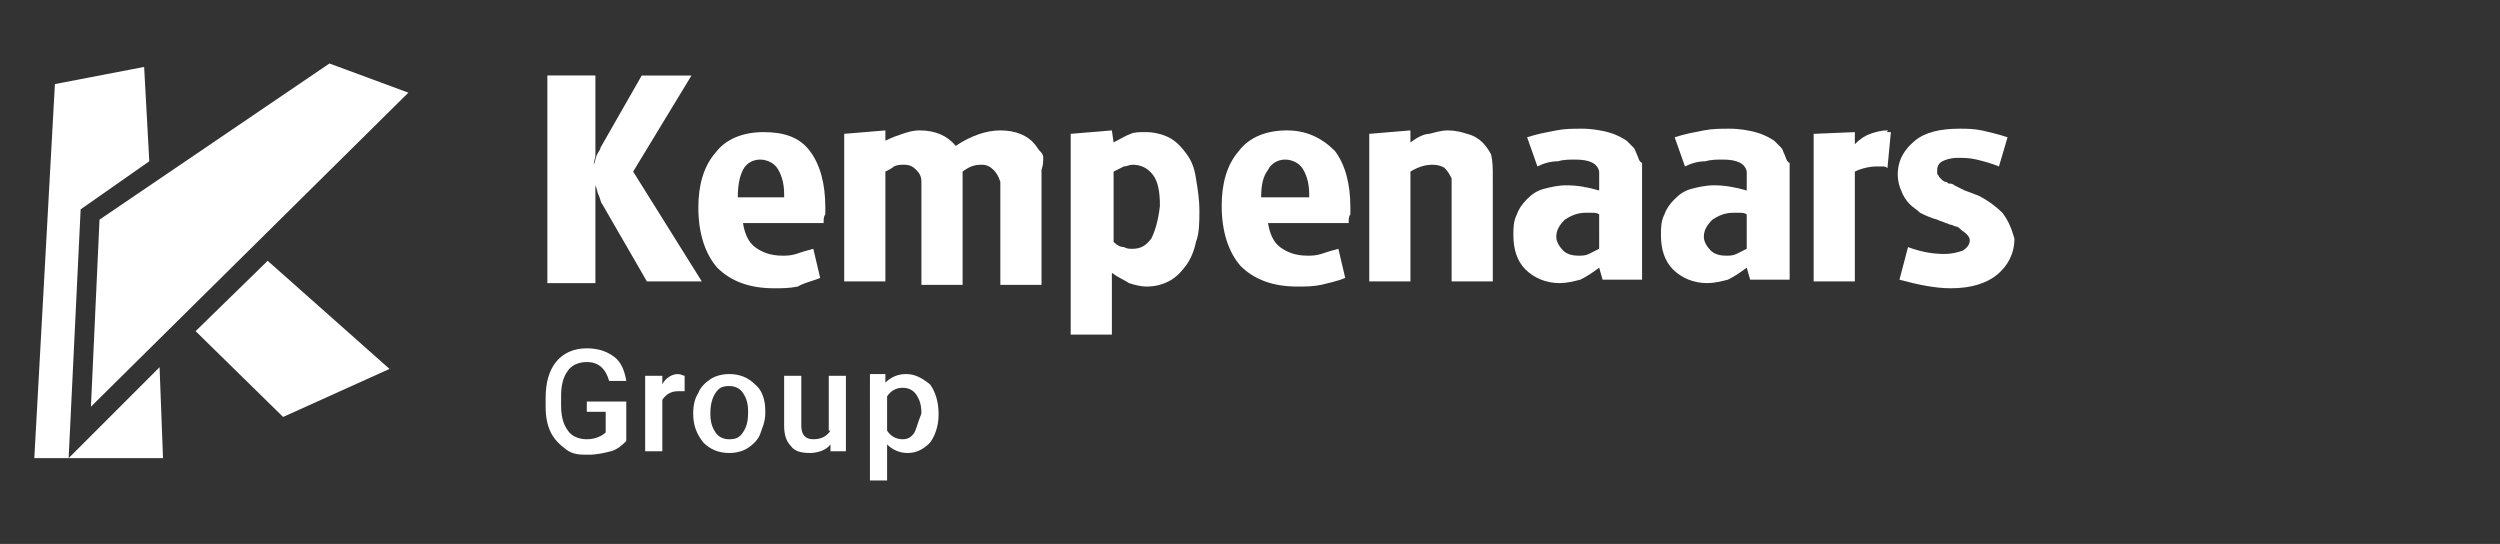 <?xml version="1.0" encoding="utf-8"?>
<!-- Generator: Adobe Illustrator 27.7.0, SVG Export Plug-In . SVG Version: 6.00 Build 0)  -->
<svg version="1.1" id="Stripelight-logo" xmlns="http://www.w3.org/2000/svg" xmlns:xlink="http://www.w3.org/1999/xlink" x="0px"
	 y="0px" viewBox="0 0 145.7 31.7" style="enable-background:new 0 0 145.7 31.7;" xml:space="preserve">
<rect x="0" y="0" width="145.7" height="31.7" fill="#333333" stroke="none"/>
<style type="text/css">
	.st0{fill:#FFFFFF;}
</style>
<g>
	<path class="st0" d="M36.9,10l3.4-5.6h-2.9L35,8.6c0,0.1-0.1,0.2-0.2,0.4c-0.1,0.2-0.1,0.4-0.2,0.6c0-0.2,0.1-0.4,0.1-0.5
		c0-0.1,0-0.3,0-0.5V4.4h-2.8v12.1h2.8v-4.4c0,0,0-0.1,0-0.2c0-0.1,0-0.2,0-0.4c0-0.1,0-0.2,0-0.3c0-0.1,0-0.2,0-0.4
		c0.1,0.2,0.1,0.4,0.2,0.6c0.1,0.2,0.1,0.4,0.2,0.5l2.6,4.5h3.2L36.9,10z"/>
	<path class="st0" d="M47.8,16.2l-0.4-1.7c-0.4,0.1-0.7,0.2-1,0.3c-0.3,0.1-0.6,0.1-0.8,0.1c-0.7,0-1.2-0.2-1.6-0.5
		c-0.4-0.3-0.6-0.8-0.7-1.4h4.7c0-0.2,0-0.4,0.1-0.5c0-0.1,0-0.3,0-0.4c0-1.4-0.3-2.5-0.9-3.3c-0.6-0.8-1.5-1.1-2.7-1.1
		c-1.2,0-2.2,0.4-2.8,1.2c-0.7,0.8-1,1.9-1,3.2c0,1.5,0.4,2.7,1.1,3.5c0.8,0.8,1.9,1.2,3.3,1.2c0.5,0,0.9,0,1.4-0.1
		C46.8,16.5,47.3,16.4,47.8,16.2z M43.3,9.9c0.2-0.4,0.6-0.6,1-0.6c0.4,0,0.8,0.2,1,0.5c0.2,0.3,0.4,0.8,0.4,1.5v0.2H43
		C43,10.8,43.1,10.3,43.3,9.9z"/>
	<path class="st0" d="M60.8,9.2c0-0.2-0.1-0.3-0.2-0.4c-0.1-0.1-0.2-0.3-0.3-0.4c-0.4-0.5-1.1-0.8-2-0.8c-0.8,0-1.7,0.3-2.6,0.9
		c-0.5-0.6-1.2-0.9-2.1-0.9c-0.4,0-0.7,0.1-1,0.2S52,8,51.6,8.2l0-0.6l-2.4,0.2v8.6h2.4V10c0.2-0.1,0.4-0.2,0.5-0.3
		c0.2-0.1,0.4-0.1,0.6-0.1c0.3,0,0.5,0.1,0.7,0.3c0.2,0.2,0.3,0.4,0.3,0.7c0,0.1,0,0.2,0,0.3c0,0.1,0,0.3,0,0.4v5.3h2.4V10
		c0.4-0.3,0.7-0.4,1.1-0.4c0.3,0,0.5,0.1,0.7,0.3c0.2,0.2,0.3,0.4,0.4,0.7c0,0.1,0,0.2,0,0.3s0,0.2,0,0.4v5.3h2.4v-5.9
		c0-0.3,0-0.6,0-0.8C60.8,9.6,60.8,9.4,60.8,9.2z"/>
	<path class="st0" d="M69.1,8.9c-0.3-0.4-0.6-0.7-1-0.9c-0.4-0.2-0.9-0.3-1.3-0.3c-0.4,0-0.7,0-0.9,0.1c-0.3,0.1-0.6,0.3-1,0.5
		l-0.1-0.7l-2.4,0.2v11.7h2.4v-3.6c0.4,0.3,0.7,0.4,1,0.6c0.3,0.1,0.7,0.2,1,0.2c0.5,0,0.9-0.1,1.3-0.3c0.4-0.2,0.7-0.5,1-0.9
		c0.3-0.4,0.5-0.9,0.6-1.4c0.2-0.5,0.2-1.2,0.2-1.8c0-0.7-0.1-1.3-0.2-1.9C69.6,9.7,69.4,9.3,69.1,8.9z M67.1,13.9
		c-0.3,0.4-0.6,0.6-1.1,0.6c-0.2,0-0.3,0-0.5-0.1c-0.2,0-0.4-0.1-0.6-0.3V10c0.2-0.1,0.4-0.2,0.6-0.3c0.2,0,0.3-0.1,0.5-0.1
		c0.5,0,0.9,0.2,1.2,0.6c0.3,0.4,0.4,1,0.4,1.8C67.5,12.9,67.3,13.5,67.1,13.9z"/>
	<path class="st0" d="M75,7.6c-1.2,0-2.2,0.4-2.8,1.2c-0.7,0.8-1,1.9-1,3.2c0,1.5,0.4,2.7,1.1,3.5c0.8,0.8,1.9,1.2,3.3,1.2
		c0.5,0,0.9,0,1.4-0.1c0.4-0.1,0.9-0.2,1.4-0.4l-0.4-1.7c-0.4,0.1-0.7,0.2-1,0.3c-0.3,0.1-0.6,0.1-0.8,0.1c-0.7,0-1.2-0.2-1.6-0.5
		c-0.4-0.3-0.6-0.8-0.7-1.4h4.7c0-0.2,0-0.4,0.1-0.5c0-0.1,0-0.3,0-0.4c0-1.4-0.3-2.5-0.9-3.3C77,8,76.1,7.6,75,7.6z M76.3,11.5
		h-2.8c0-0.7,0.1-1.2,0.4-1.6c0.2-0.4,0.6-0.6,1-0.6c0.4,0,0.8,0.2,1,0.5c0.2,0.3,0.4,0.8,0.4,1.5V11.5z"/>
	<path class="st0" d="M86.4,8.3c-0.2-0.2-0.5-0.4-0.9-0.5c-0.3-0.1-0.7-0.2-1.1-0.2c-0.4,0-0.7,0.1-1.1,0.2C83,7.8,82.6,8,82.2,8.3
		V7.6l-2.4,0.2v8.6h2.4V10c0.5-0.3,0.9-0.4,1.3-0.4c0.3,0,0.6,0.1,0.7,0.2c0.2,0.2,0.3,0.4,0.4,0.6c0,0.1,0,0.2,0,0.3
		c0,0.1,0,0.2,0,0.3v5.4H87v-6c0-0.6,0-1-0.1-1.4C86.8,8.8,86.6,8.5,86.4,8.3z"/>
	<path class="st0" d="M95.4,9c-0.1-0.2-0.1-0.3-0.2-0.4c-0.1-0.1-0.2-0.2-0.4-0.4c-0.3-0.2-0.7-0.4-1.1-0.5
		c-0.4-0.1-0.9-0.2-1.5-0.2c-0.5,0-1,0-1.5,0.1c-0.5,0.1-1.1,0.2-1.7,0.4l0.6,1.7c0.4-0.2,0.8-0.3,1.2-0.3c0.3-0.1,0.7-0.1,1-0.1
		c0.8,0,1.3,0.2,1.4,0.7c0,0.1,0,0.1,0,0.2c0,0.1,0,0.2,0,0.3v0.6c-0.7-0.2-1.3-0.3-1.9-0.3c-0.5,0-0.9,0.1-1.3,0.2
		c-0.4,0.1-0.7,0.3-1,0.6c-0.3,0.3-0.5,0.6-0.6,0.9c-0.2,0.4-0.2,0.8-0.2,1.2c0,0.8,0.2,1.5,0.7,2c0.5,0.5,1.2,0.8,2,0.8
		c0.4,0,0.8-0.1,1.2-0.2c0.4-0.2,0.7-0.4,1.1-0.7l0.2,0.7h2.3v-6c0-0.3,0-0.6,0-0.8C95.5,9.4,95.5,9.2,95.4,9z M93.2,14.5
		c-0.2,0.1-0.4,0.2-0.6,0.3c-0.2,0.1-0.4,0.1-0.6,0.1c-0.4,0-0.7-0.1-0.9-0.3c-0.2-0.2-0.4-0.5-0.4-0.8c0-0.4,0.2-0.7,0.5-1
		c0.3-0.2,0.7-0.4,1.2-0.4c0.1,0,0.3,0,0.4,0c0.1,0,0.3,0,0.4,0.1V14.5z"/>
	<path class="st0" d="M104,9c-0.1-0.2-0.1-0.3-0.2-0.4c-0.1-0.1-0.2-0.2-0.4-0.4c-0.3-0.2-0.7-0.4-1.1-0.5c-0.4-0.1-0.9-0.2-1.5-0.2
		c-0.5,0-1,0-1.5,0.1c-0.5,0.1-1.1,0.2-1.7,0.4l0.6,1.7c0.4-0.2,0.8-0.3,1.2-0.3c0.3-0.1,0.7-0.1,1-0.1c0.8,0,1.3,0.2,1.4,0.7
		c0,0.1,0,0.1,0,0.2c0,0.1,0,0.2,0,0.3v0.6c-0.7-0.2-1.3-0.3-1.9-0.3c-0.5,0-0.9,0.1-1.3,0.2c-0.4,0.1-0.7,0.3-1,0.6
		c-0.3,0.3-0.5,0.6-0.6,0.9c-0.2,0.4-0.2,0.8-0.2,1.2c0,0.8,0.2,1.5,0.7,2c0.5,0.5,1.2,0.8,2,0.8c0.4,0,0.8-0.1,1.2-0.2
		c0.4-0.2,0.7-0.4,1.1-0.7l0.2,0.7h2.3v-6c0-0.3,0-0.6,0-0.8C104.1,9.4,104.1,9.2,104,9z M101.8,14.5c-0.2,0.1-0.4,0.2-0.6,0.3
		c-0.2,0.1-0.4,0.1-0.6,0.1c-0.4,0-0.7-0.1-0.9-0.3c-0.2-0.2-0.4-0.5-0.4-0.8c0-0.4,0.2-0.7,0.5-1c0.3-0.2,0.7-0.4,1.2-0.4
		c0.1,0,0.3,0,0.4,0c0.1,0,0.3,0,0.4,0.1V14.5z"/>
	<path class="st0" d="M110,7.6c-0.4,0-0.7,0.1-1,0.2c-0.3,0.1-0.6,0.3-0.9,0.6V7.7l-2.4,0.1v8.6h2.4V10c0.4-0.2,0.9-0.3,1.3-0.3
		c0.1,0,0.2,0,0.3,0c0.1,0,0.2,0,0.3,0.1l0.2-2.1c-0.1,0-0.1,0-0.2,0S110.1,7.6,110,7.6z"/>
	<path class="st0" d="M116.7,12.4c-0.3-0.3-0.8-0.7-1.4-1l-0.8-0.3l-0.2-0.1l-0.4-0.2c-0.1-0.1-0.2-0.1-0.3-0.1
		c-0.1,0-0.1-0.1-0.2-0.1c-0.1,0-0.2-0.1-0.2-0.1c-0.1-0.1-0.1-0.1-0.2-0.2c0-0.1-0.1-0.1-0.1-0.2c0-0.1,0-0.1,0-0.2
		c0-0.2,0.1-0.4,0.3-0.5s0.5-0.2,0.9-0.2c0.3,0,0.7,0,1.1,0.1c0.4,0.1,0.8,0.2,1.3,0.4L117,8c-0.6-0.2-1.1-0.3-1.5-0.4
		c-0.5-0.1-0.9-0.1-1.3-0.1c-1.1,0-2,0.2-2.6,0.7s-1,1.1-1,2c0,0.3,0.1,0.7,0.2,0.9c0.1,0.3,0.3,0.6,0.5,0.8
		c0.2,0.2,0.4,0.3,0.6,0.5c0.2,0.1,0.6,0.3,1,0.4c0.2,0.1,0.3,0.1,0.5,0.2c0.1,0,0.2,0.1,0.3,0.1c0.1,0,0.2,0.1,0.3,0.1
		c0.1,0,0.2,0.1,0.3,0.2c0.3,0.2,0.5,0.4,0.5,0.6c0,0.2-0.1,0.4-0.4,0.6c-0.3,0.1-0.6,0.2-1.1,0.2c-0.6,0-1.3-0.1-2.1-0.4l-0.5,1.9
		c1.1,0.3,2.1,0.5,3,0.5c1.2,0,2.1-0.3,2.7-0.8c0.6-0.5,1-1.2,1-2.1C117.2,13.2,117,12.8,116.7,12.4z"/>
	<polygon class="st0" points="11.4,19.3 16.5,24.3 22.7,21.5 15.6,15.2 	"/>
	<path class="st0" d="M34.1,24h1.2v1.2c-0.2,0.2-0.6,0.4-1.1,0.4c-0.5,0-0.9-0.2-1.1-0.5c-0.3-0.4-0.4-0.9-0.4-1.5v-0.5
		c0-0.6,0.1-1.1,0.4-1.5c0.2-0.3,0.6-0.5,1.1-0.5c0.7,0,1.1,0.4,1.3,1.1h1c-0.1-0.6-0.3-1.1-0.7-1.4c-0.4-0.3-0.9-0.5-1.6-0.5
		c-0.8,0-1.4,0.3-1.8,0.8c-0.4,0.5-0.6,1.2-0.6,2.1v0.5c0,0.6,0.1,1.1,0.3,1.5c0.2,0.4,0.5,0.7,0.9,1s0.8,0.3,1.3,0.3
		c0.5,0,0.9-0.1,1.3-0.2c0.4-0.1,0.7-0.4,0.9-0.6v-2.3h-2.3V24z"/>
	<path class="st0" d="M38.6,22.4l0-0.5h-1v4.4h1v-3c0.2-0.3,0.5-0.5,0.9-0.5c0.1,0,0.3,0,0.4,0l0-0.9c-0.1,0-0.2-0.1-0.4-0.1
		C39.2,21.8,38.8,22,38.6,22.4z"/>
	<path class="st0" d="M44,22.4c-0.4-0.4-0.9-0.6-1.5-0.6c-0.4,0-0.8,0.1-1.1,0.3c-0.3,0.2-0.6,0.5-0.7,0.8c-0.2,0.3-0.3,0.7-0.3,1.2
		v0c0,0.7,0.2,1.2,0.6,1.7c0.4,0.4,0.9,0.6,1.5,0.6c0.4,0,0.8-0.1,1.1-0.3c0.3-0.2,0.6-0.5,0.7-0.8s0.3-0.7,0.3-1.2l0-0.2
		C44.6,23.3,44.4,22.7,44,22.4z M43.3,25.2c-0.2,0.3-0.4,0.4-0.8,0.4c-0.3,0-0.6-0.1-0.8-0.4c-0.2-0.3-0.3-0.6-0.3-1.1
		c0-0.5,0.1-0.9,0.3-1.2c0.2-0.3,0.4-0.4,0.8-0.4c0.3,0,0.6,0.1,0.8,0.4c0.2,0.3,0.3,0.6,0.3,1.1C43.6,24.6,43.5,24.9,43.3,25.2z"/>
	<path class="st0" d="M48.4,25.1c-0.2,0.3-0.5,0.5-1,0.5c-0.5,0-0.7-0.3-0.7-0.8v-2.9h-1v2.9c0,0.5,0.1,0.9,0.4,1.2
		c0.2,0.3,0.6,0.4,1.1,0.4c0.5,0,1-0.2,1.2-0.5l0,0.4h0.9v-4.4h-1V25.1z"/>
	<path class="st0" d="M52.8,21.8c-0.5,0-0.9,0.2-1.2,0.5l0-0.5h-0.9V28h1v-2.1c0.3,0.3,0.7,0.5,1.2,0.5c0.5,0,0.9-0.2,1.3-0.6
		c0.3-0.4,0.5-1,0.5-1.6v-0.1c0-0.7-0.2-1.3-0.5-1.7C53.7,22,53.3,21.8,52.8,21.8z M53.3,25.2c-0.2,0.3-0.4,0.4-0.7,0.4
		c-0.4,0-0.7-0.2-0.9-0.5v-2c0.2-0.3,0.5-0.5,0.9-0.5c0.3,0,0.6,0.1,0.8,0.4s0.3,0.6,0.3,1.1C53.5,24.6,53.4,25,53.3,25.2z"/>
	<polygon class="st0" points="5.8,12.8 5.3,23.7 23.8,5.4 19.2,3.7 	"/>
	<polygon class="st0" points="4,26.7 9.5,26.7 9.3,21.4 	"/>
	<polygon class="st0" points="8.7,9.4 8.4,3.9 3.2,4.9 2,26.7 4,26.7 4.7,12.2 	"/>
</g>
</svg>
